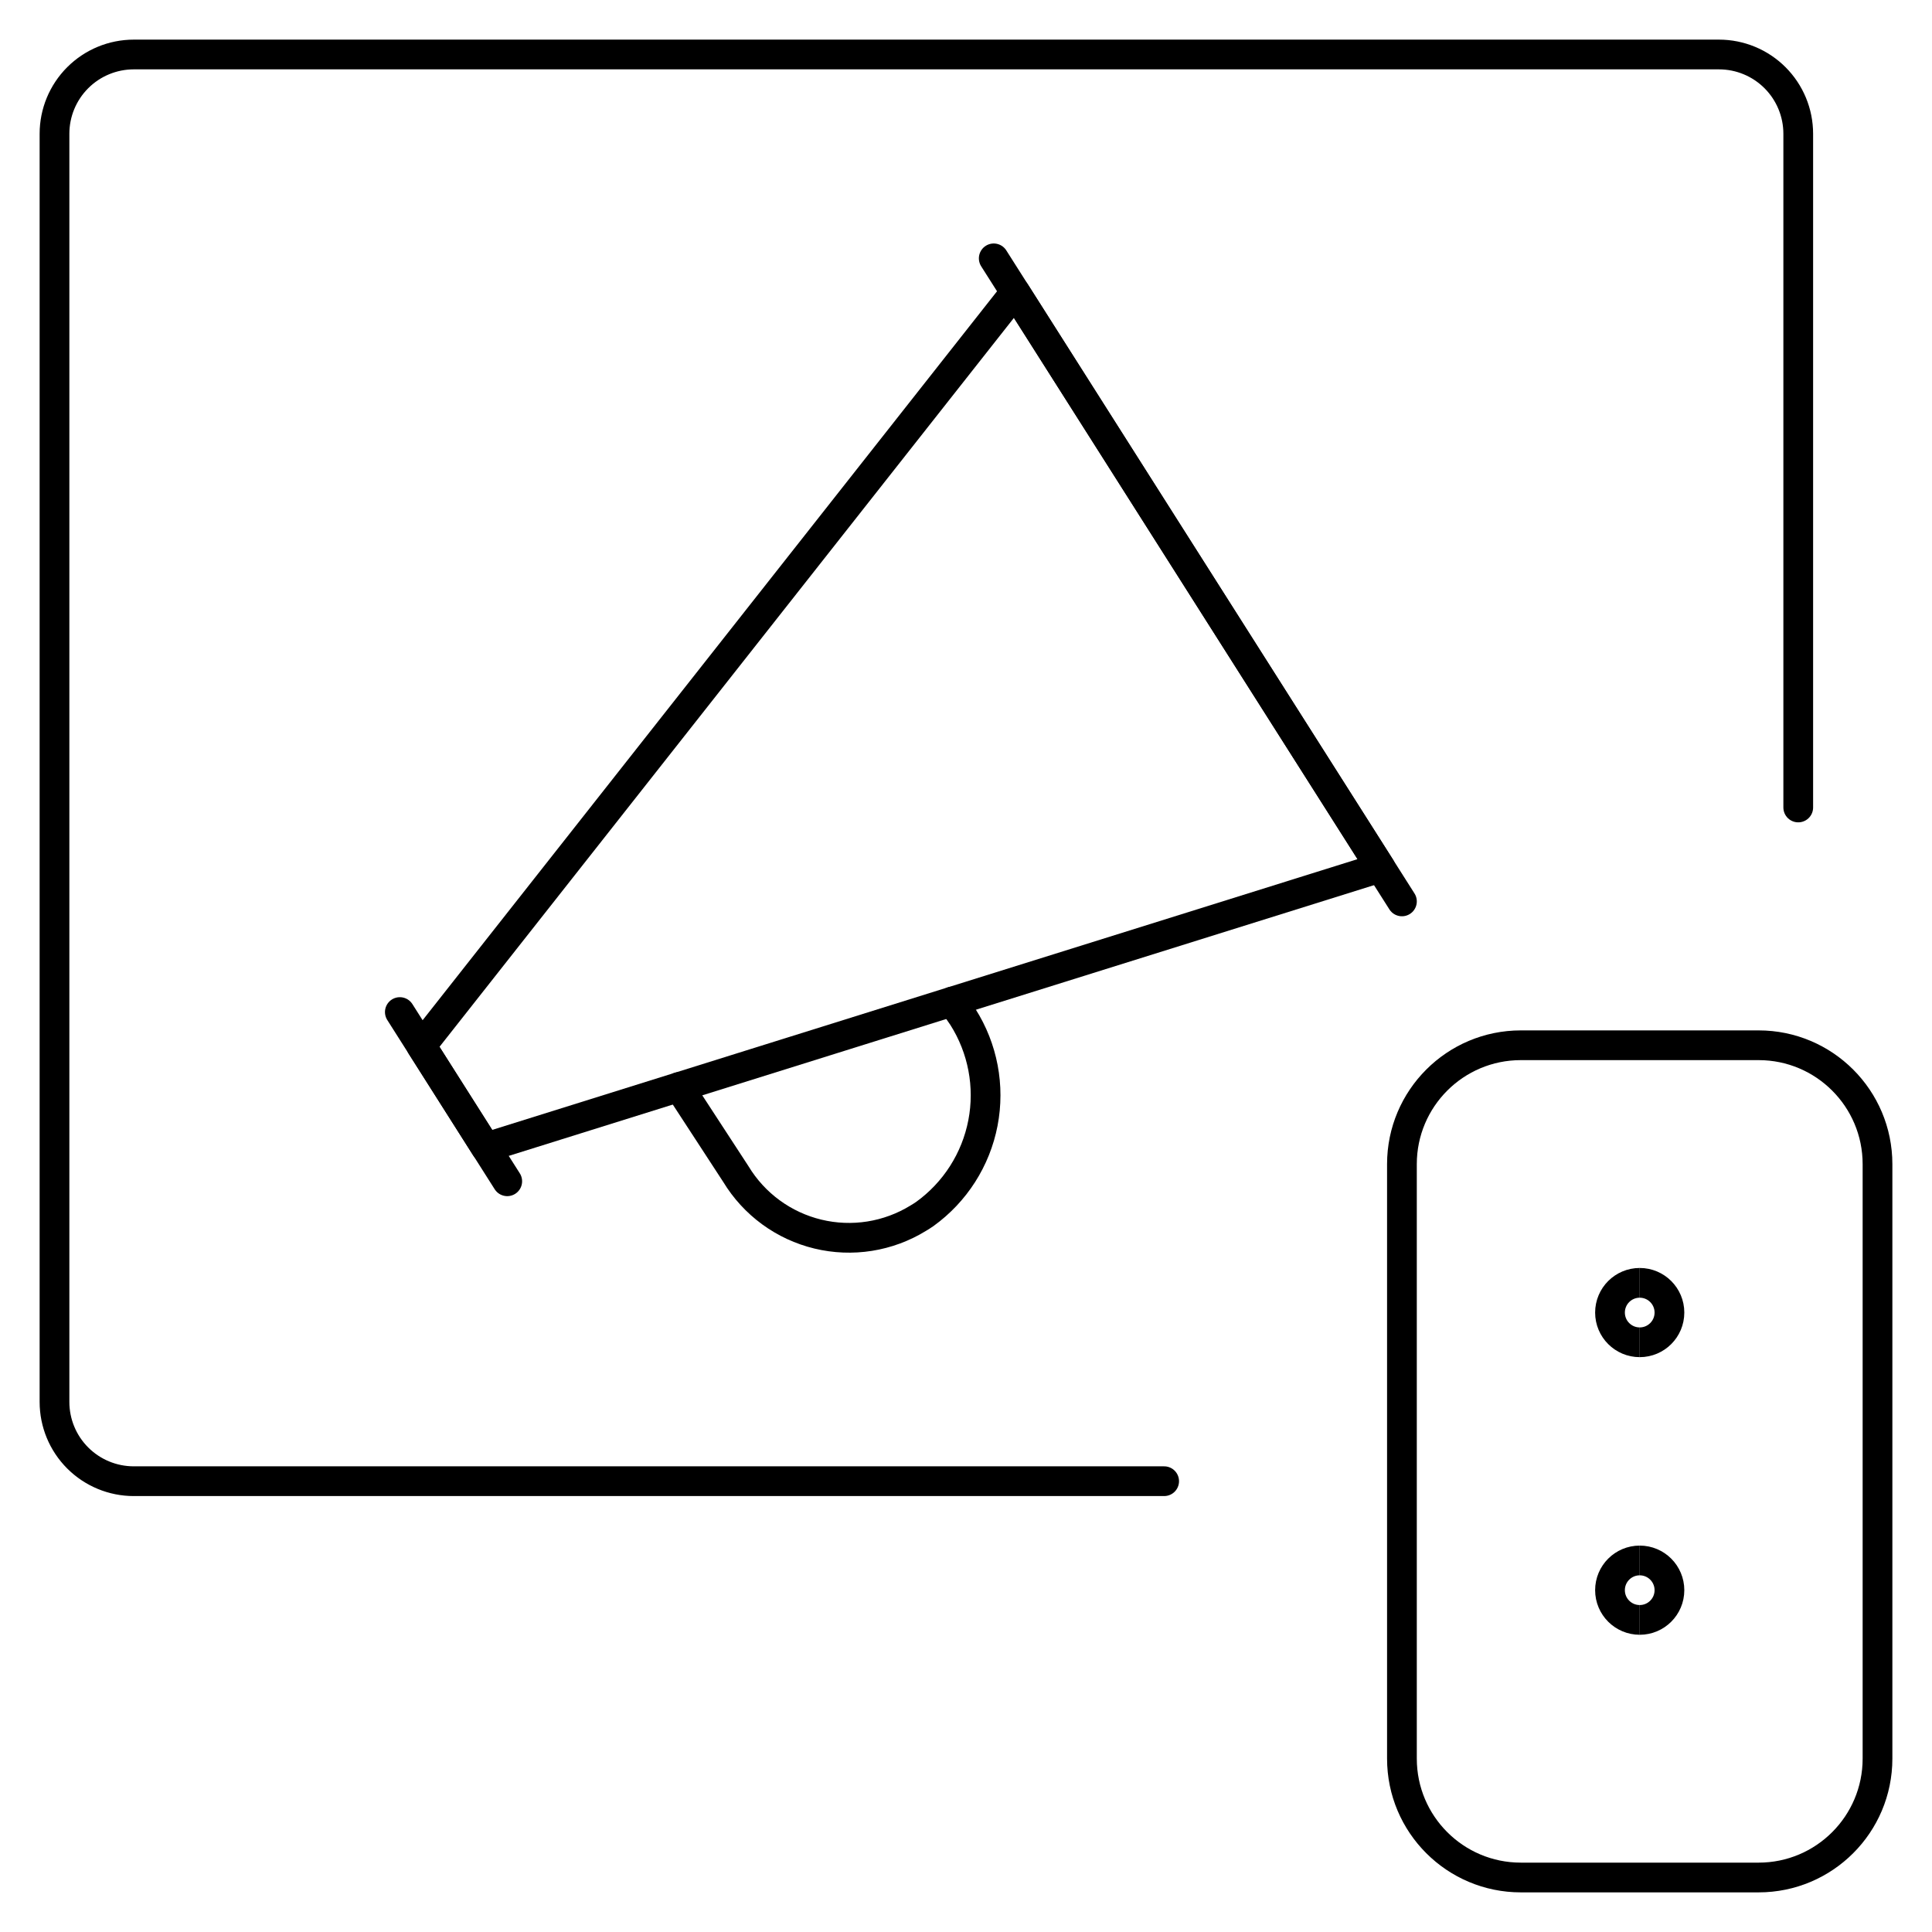 <svg xmlns="http://www.w3.org/2000/svg" fill="none" viewBox="-3.94 -3.94 512 512" id="Shopping-Broadcast-Advertising-Television-Remote--Streamline-Ultimate.svg" height="512" width="512"><desc>Shopping Broadcast Advertising Television Remote Streamline Icon: https://streamlinehq.com</desc><path stroke="#000000" stroke-linecap="round" stroke-linejoin="round" d="M304.572 388.592H31.507c-5.571 0 -10.913 -2.214 -14.853 -6.152 -3.939 -3.938 -6.152 -9.282 -6.152 -14.853v-336.08c0 -5.571 2.213 -10.914 6.152 -14.853C20.594 12.716 25.936 10.502 31.507 10.502H451.607c5.571 0 10.914 2.213 14.853 6.152 3.938 3.939 6.152 9.282 6.152 14.853V210.05" stroke-width="7.88"></path><path stroke="#000000" stroke-linecap="round" stroke-linejoin="round" d="m102.021 264.264 28.462 44.846" stroke-width="7.88"></path><path stroke="#000000" stroke-linecap="round" stroke-linejoin="round" d="m259.412 64.527 108.176 170.414" stroke-width="7.88"></path><path stroke="#000000" stroke-linecap="round" stroke-linejoin="round" d="M361.895 225.972 124.79 300.161l-17.077 -26.928L265.104 73.496l96.791 152.475Z" stroke-width="7.88"></path><path stroke="#000000" stroke-linecap="round" stroke-linejoin="round" d="m176.021 284.114 15.061 23.105c2.395 3.949 5.548 7.387 9.276 10.114 3.729 2.726 7.96 4.69 12.449 5.774 4.491 1.086 9.152 1.273 13.714 0.55 4.562 -0.723 8.936 -2.34 12.872 -4.76 0.588 -0.357 1.176 -0.714 1.743 -1.113 8.026 -5.783 13.542 -14.414 15.416 -24.128 1.874 -9.715 -0.034 -19.778 -5.333 -28.132l-2.794 -4.054" stroke-width="7.88"></path><path stroke="#000000" stroke-linecap="round" stroke-linejoin="round" d="M462.11 273.065h-63.015c-17.401 0 -31.508 14.107 -31.508 31.508V462.11c0 17.401 14.107 31.508 31.508 31.508h63.015c17.401 0 31.508 -14.107 31.508 -31.508v-157.537c0 -17.401 -14.107 -31.508 -31.508 -31.508Z" stroke-width="7.88"></path><path stroke="#000000" d="M430.602 351.779c-4.35 0 -7.877 -3.527 -7.877 -7.877s3.527 -7.877 7.877 -7.877" stroke-width="7.88"></path><path stroke="#000000" d="M430.602 351.779c4.35 0 7.877 -3.527 7.877 -7.877s-3.527 -7.877 -7.877 -7.877" stroke-width="7.88"></path><path stroke="#000000" d="M430.602 425.351c-4.35 0 -7.877 -3.527 -7.877 -7.877s3.527 -7.877 7.877 -7.877" stroke-width="7.88"></path><path stroke="#000000" d="M430.602 425.351c4.35 0 7.877 -3.527 7.877 -7.877s-3.527 -7.877 -7.877 -7.877" stroke-width="7.88"></path></svg>